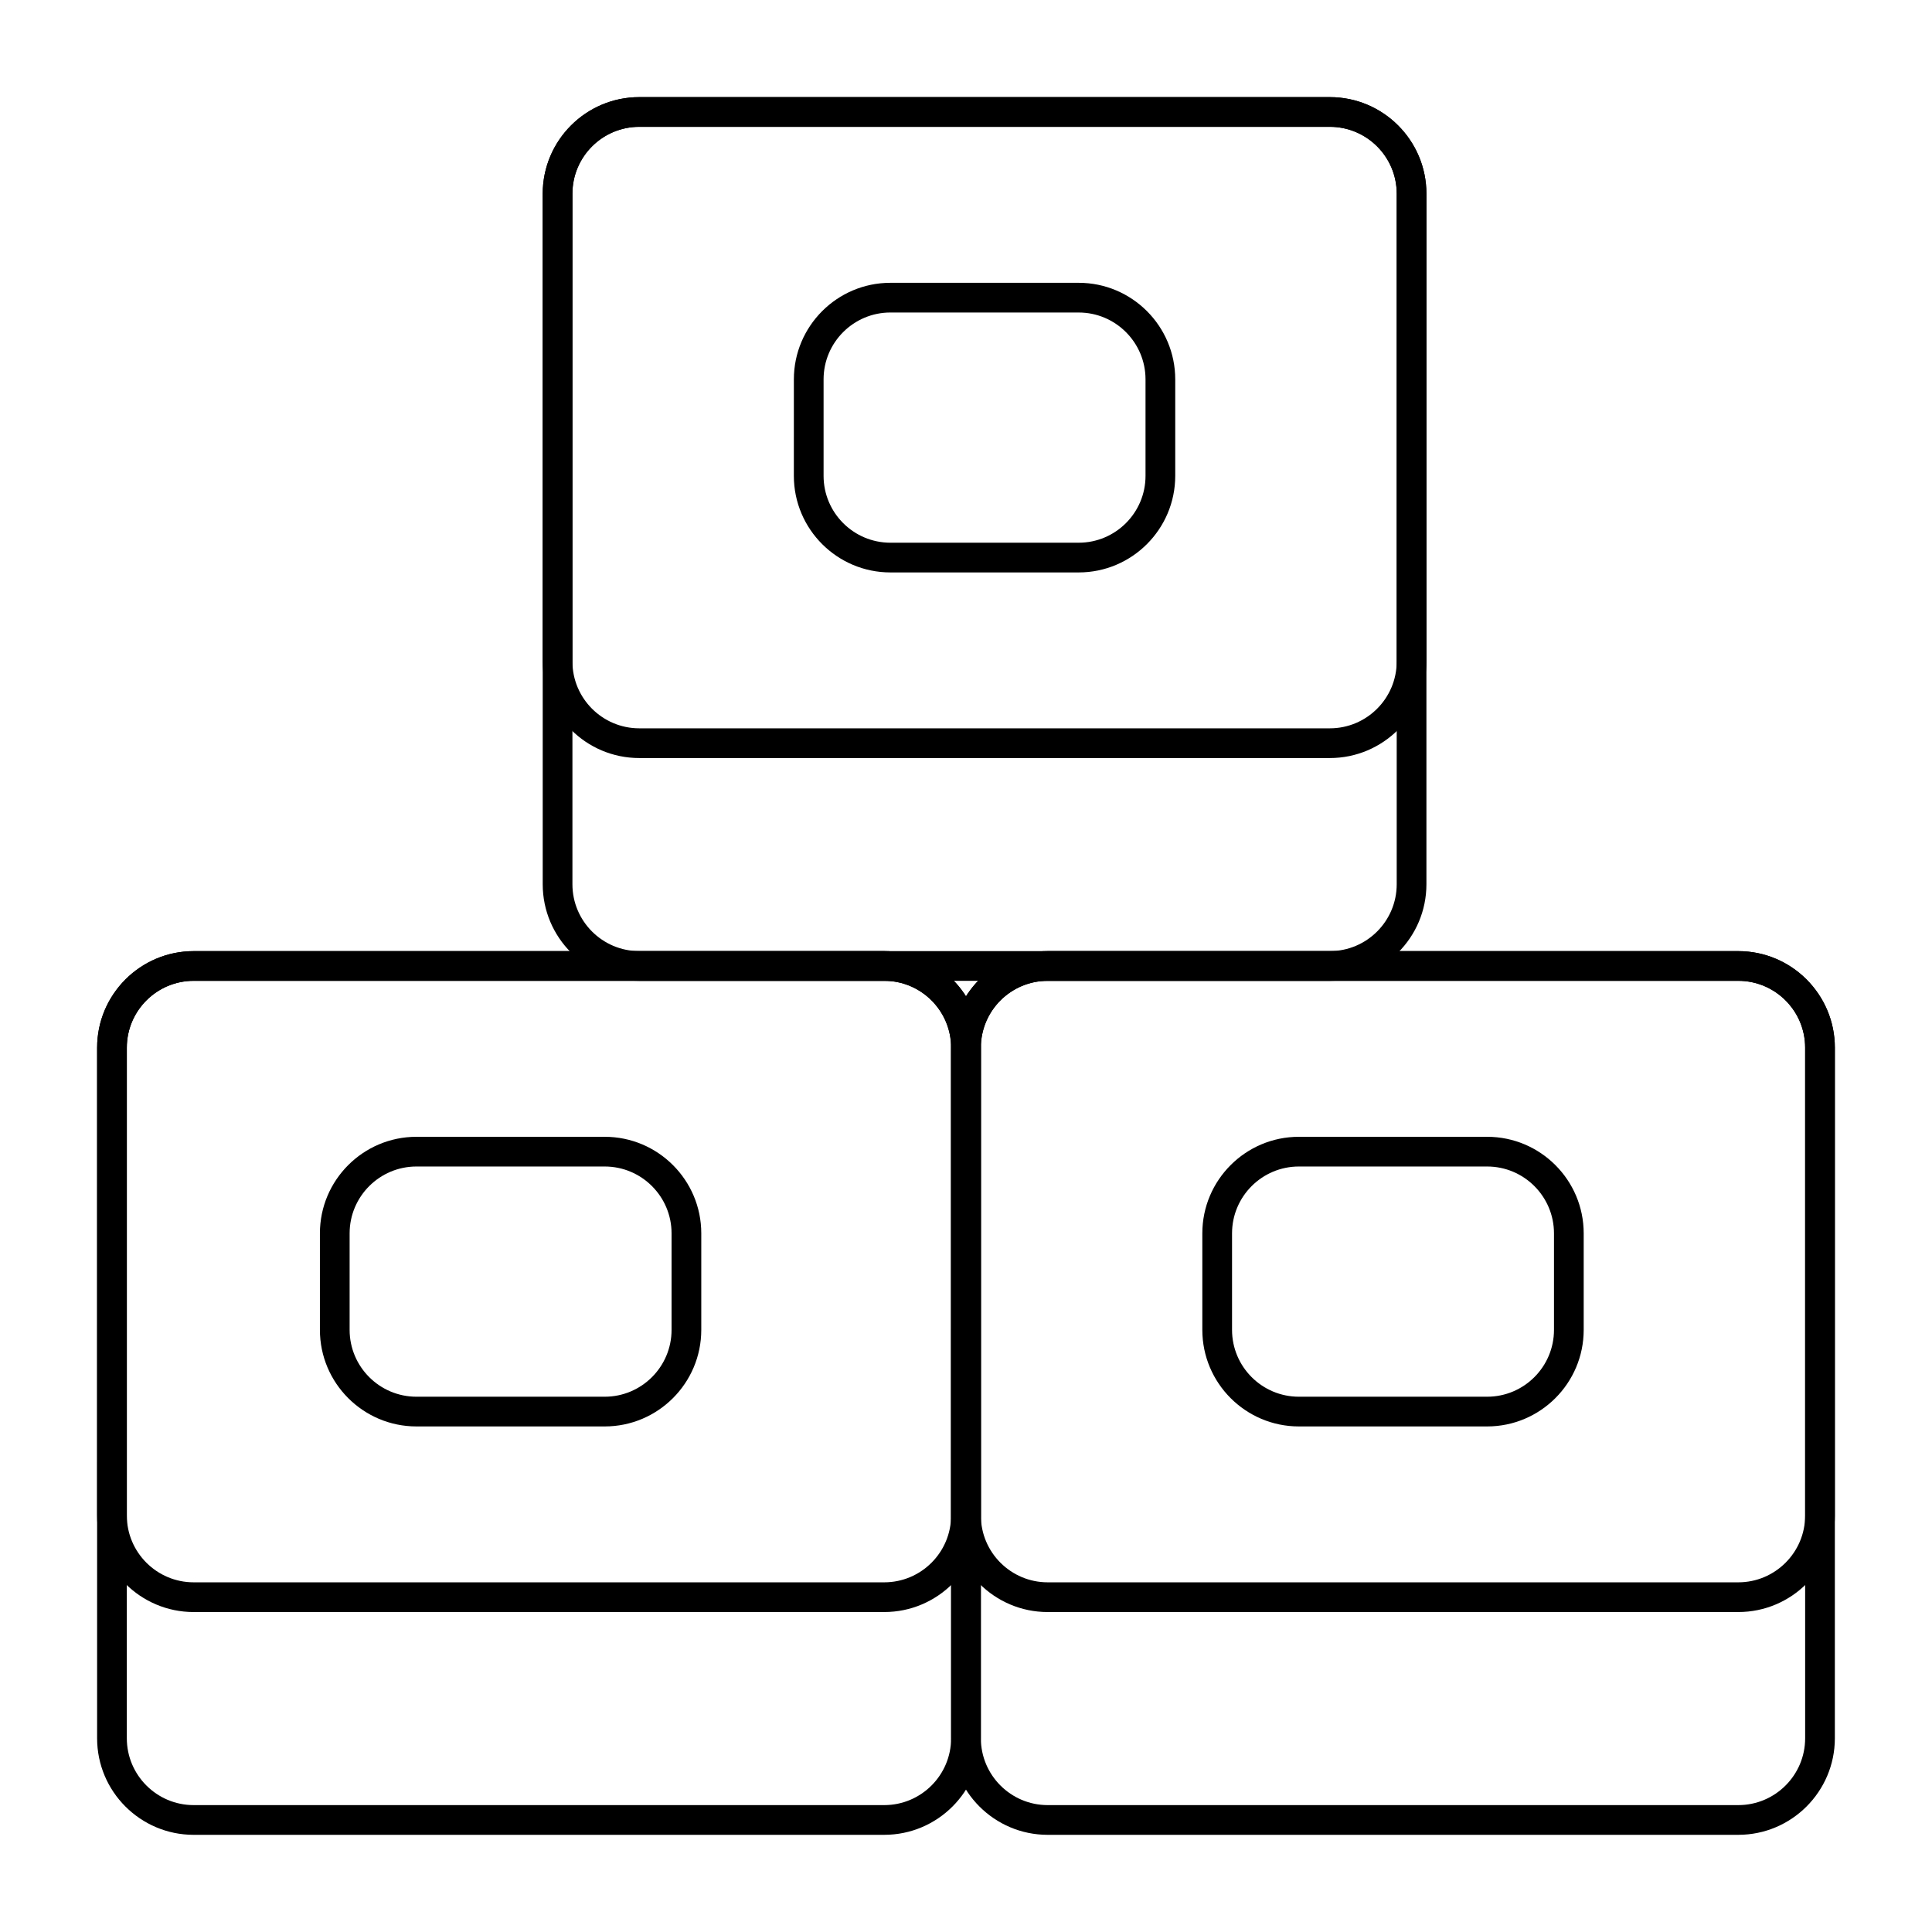 <?xml version="1.0" encoding="UTF-8"?>
<!-- The Best Svg Icon site in the world: iconSvg.co, Visit us! https://iconsvg.co -->
<svg fill="#000000" width="800px" height="800px" version="1.1" viewBox="144 144 512 512" xmlns="http://www.w3.org/2000/svg">
 <g>
  <path d="m378.35 630.25h-183.03c-14.105 0-25.586-11.477-25.586-25.586l0.004-183.02c0-14.109 11.477-25.586 25.586-25.586h183.02c14.105 0 25.586 11.477 25.586 25.586v183.02c-0.004 14.105-11.48 25.582-25.586 25.582zm-183.03-226.32c-9.766 0-17.711 7.945-17.711 17.711v183.02c0 9.766 7.945 17.711 17.711 17.711h183.02c9.766 0 17.711-7.945 17.711-17.711l0.004-183.02c0-9.766-7.945-17.711-17.711-17.711z"/>
  <path d="m604.67 630.25h-183.02c-14.109 0-25.586-11.477-25.586-25.586v-183.02c0-14.109 11.477-25.586 25.586-25.586h183.02c14.109 0 25.586 11.477 25.586 25.586v183.02c-0.004 14.105-11.48 25.582-25.586 25.582zm-183.02-226.32c-9.766 0-17.711 7.945-17.711 17.711v183.02c0 9.766 7.945 17.711 17.711 17.711h183.02c9.766 0 17.711-7.945 17.711-17.711v-183.02c0-9.766-7.945-17.711-17.711-17.711z"/>
  <path d="m604.67 571.21h-183.02c-14.109 0-25.586-11.477-25.586-25.586v-123.98c0-14.109 11.477-25.586 25.586-25.586h183.02c14.109 0 25.586 11.477 25.586 25.586v123.98c-0.004 14.105-11.48 25.582-25.586 25.582zm-183.02-167.28c-9.766 0-17.711 7.945-17.711 17.711v123.98c0 9.766 7.945 17.711 17.711 17.711h183.02c9.766 0 17.711-7.945 17.711-17.711v-123.98c0-9.766-7.945-17.711-17.711-17.711z"/>
  <path d="m538.11 522.02h-49.895c-14.109 0-25.586-11.477-25.586-25.586v-25.586c0-14.109 11.477-25.586 25.586-25.586h49.895c14.109 0 25.586 11.477 25.586 25.586v25.586c-0.004 14.109-11.48 25.586-25.586 25.586zm-49.895-68.883c-9.766 0-17.711 7.945-17.711 17.711v25.586c0 9.766 7.945 17.711 17.711 17.711h49.895c9.766 0 17.711-7.945 17.711-17.711v-25.586c0-9.766-7.945-17.711-17.711-17.711z"/>
  <path d="m304.26 522.02h-49.895c-14.105 0-25.586-11.477-25.586-25.586v-25.586c0-14.109 11.477-25.586 25.586-25.586h49.895c14.105 0 25.586 11.477 25.586 25.586v25.586c-0.004 14.109-11.48 25.586-25.586 25.586zm-49.895-68.883c-9.766 0-17.711 7.945-17.711 17.711v25.586c0 9.766 7.945 17.711 17.711 17.711h49.895c9.766 0 17.711-7.945 17.711-17.711v-25.586c0-9.766-7.945-17.711-17.711-17.711z"/>
  <path d="m378.35 571.21h-183.03c-14.105 0-25.586-11.477-25.586-25.586l0.004-123.98c0-14.109 11.477-25.586 25.586-25.586h183.02c14.105 0 25.586 11.477 25.586 25.586v123.98c-0.004 14.105-11.48 25.582-25.586 25.582zm-183.03-167.28c-9.766 0-17.711 7.945-17.711 17.711v123.98c0 9.766 7.945 17.711 17.711 17.711h183.02c9.766 0 17.711-7.945 17.711-17.711l0.004-123.98c0-9.766-7.945-17.711-17.711-17.711z"/>
  <path d="m496.43 403.93h-183.02c-14.105 0-25.586-11.477-25.586-25.586v-183.02c0-14.105 11.477-25.586 25.586-25.586h183.02c14.109 0 25.586 11.477 25.586 25.586v183.02c0 14.109-11.477 25.586-25.586 25.586zm-183.02-226.32c-9.766 0-17.711 7.945-17.711 17.711v183.02c0 9.766 7.945 17.711 17.711 17.711h183.02c9.766 0 17.711-7.945 17.711-17.711l0.004-183.02c0-9.766-7.945-17.711-17.711-17.711z"/>
  <path d="m496.43 344.89h-183.02c-14.105 0-25.586-11.477-25.586-25.586v-123.98c0-14.105 11.477-25.586 25.586-25.586h183.02c14.109 0 25.586 11.477 25.586 25.586v123.98c0 14.109-11.477 25.586-25.586 25.586zm-183.02-167.28c-9.766 0-17.711 7.945-17.711 17.711v123.98c0 9.766 7.945 17.711 17.711 17.711h183.02c9.766 0 17.711-7.945 17.711-17.711l0.004-123.98c0-9.766-7.945-17.711-17.711-17.711z"/>
  <path d="m429.86 295.7h-49.895c-14.105 0-25.586-11.477-25.586-25.586l0.004-25.582c0-14.105 11.477-25.586 25.586-25.586h49.895c14.109 0 25.586 11.477 25.586 25.586v25.586c-0.004 14.102-11.48 25.582-25.59 25.582zm-49.891-68.883c-9.766 0-17.711 7.945-17.711 17.711v25.586c0 9.766 7.945 17.711 17.711 17.711h49.895c9.766 0 17.711-7.945 17.711-17.711v-25.582c0-9.766-7.945-17.711-17.711-17.711z"/>
 </g>
</svg>